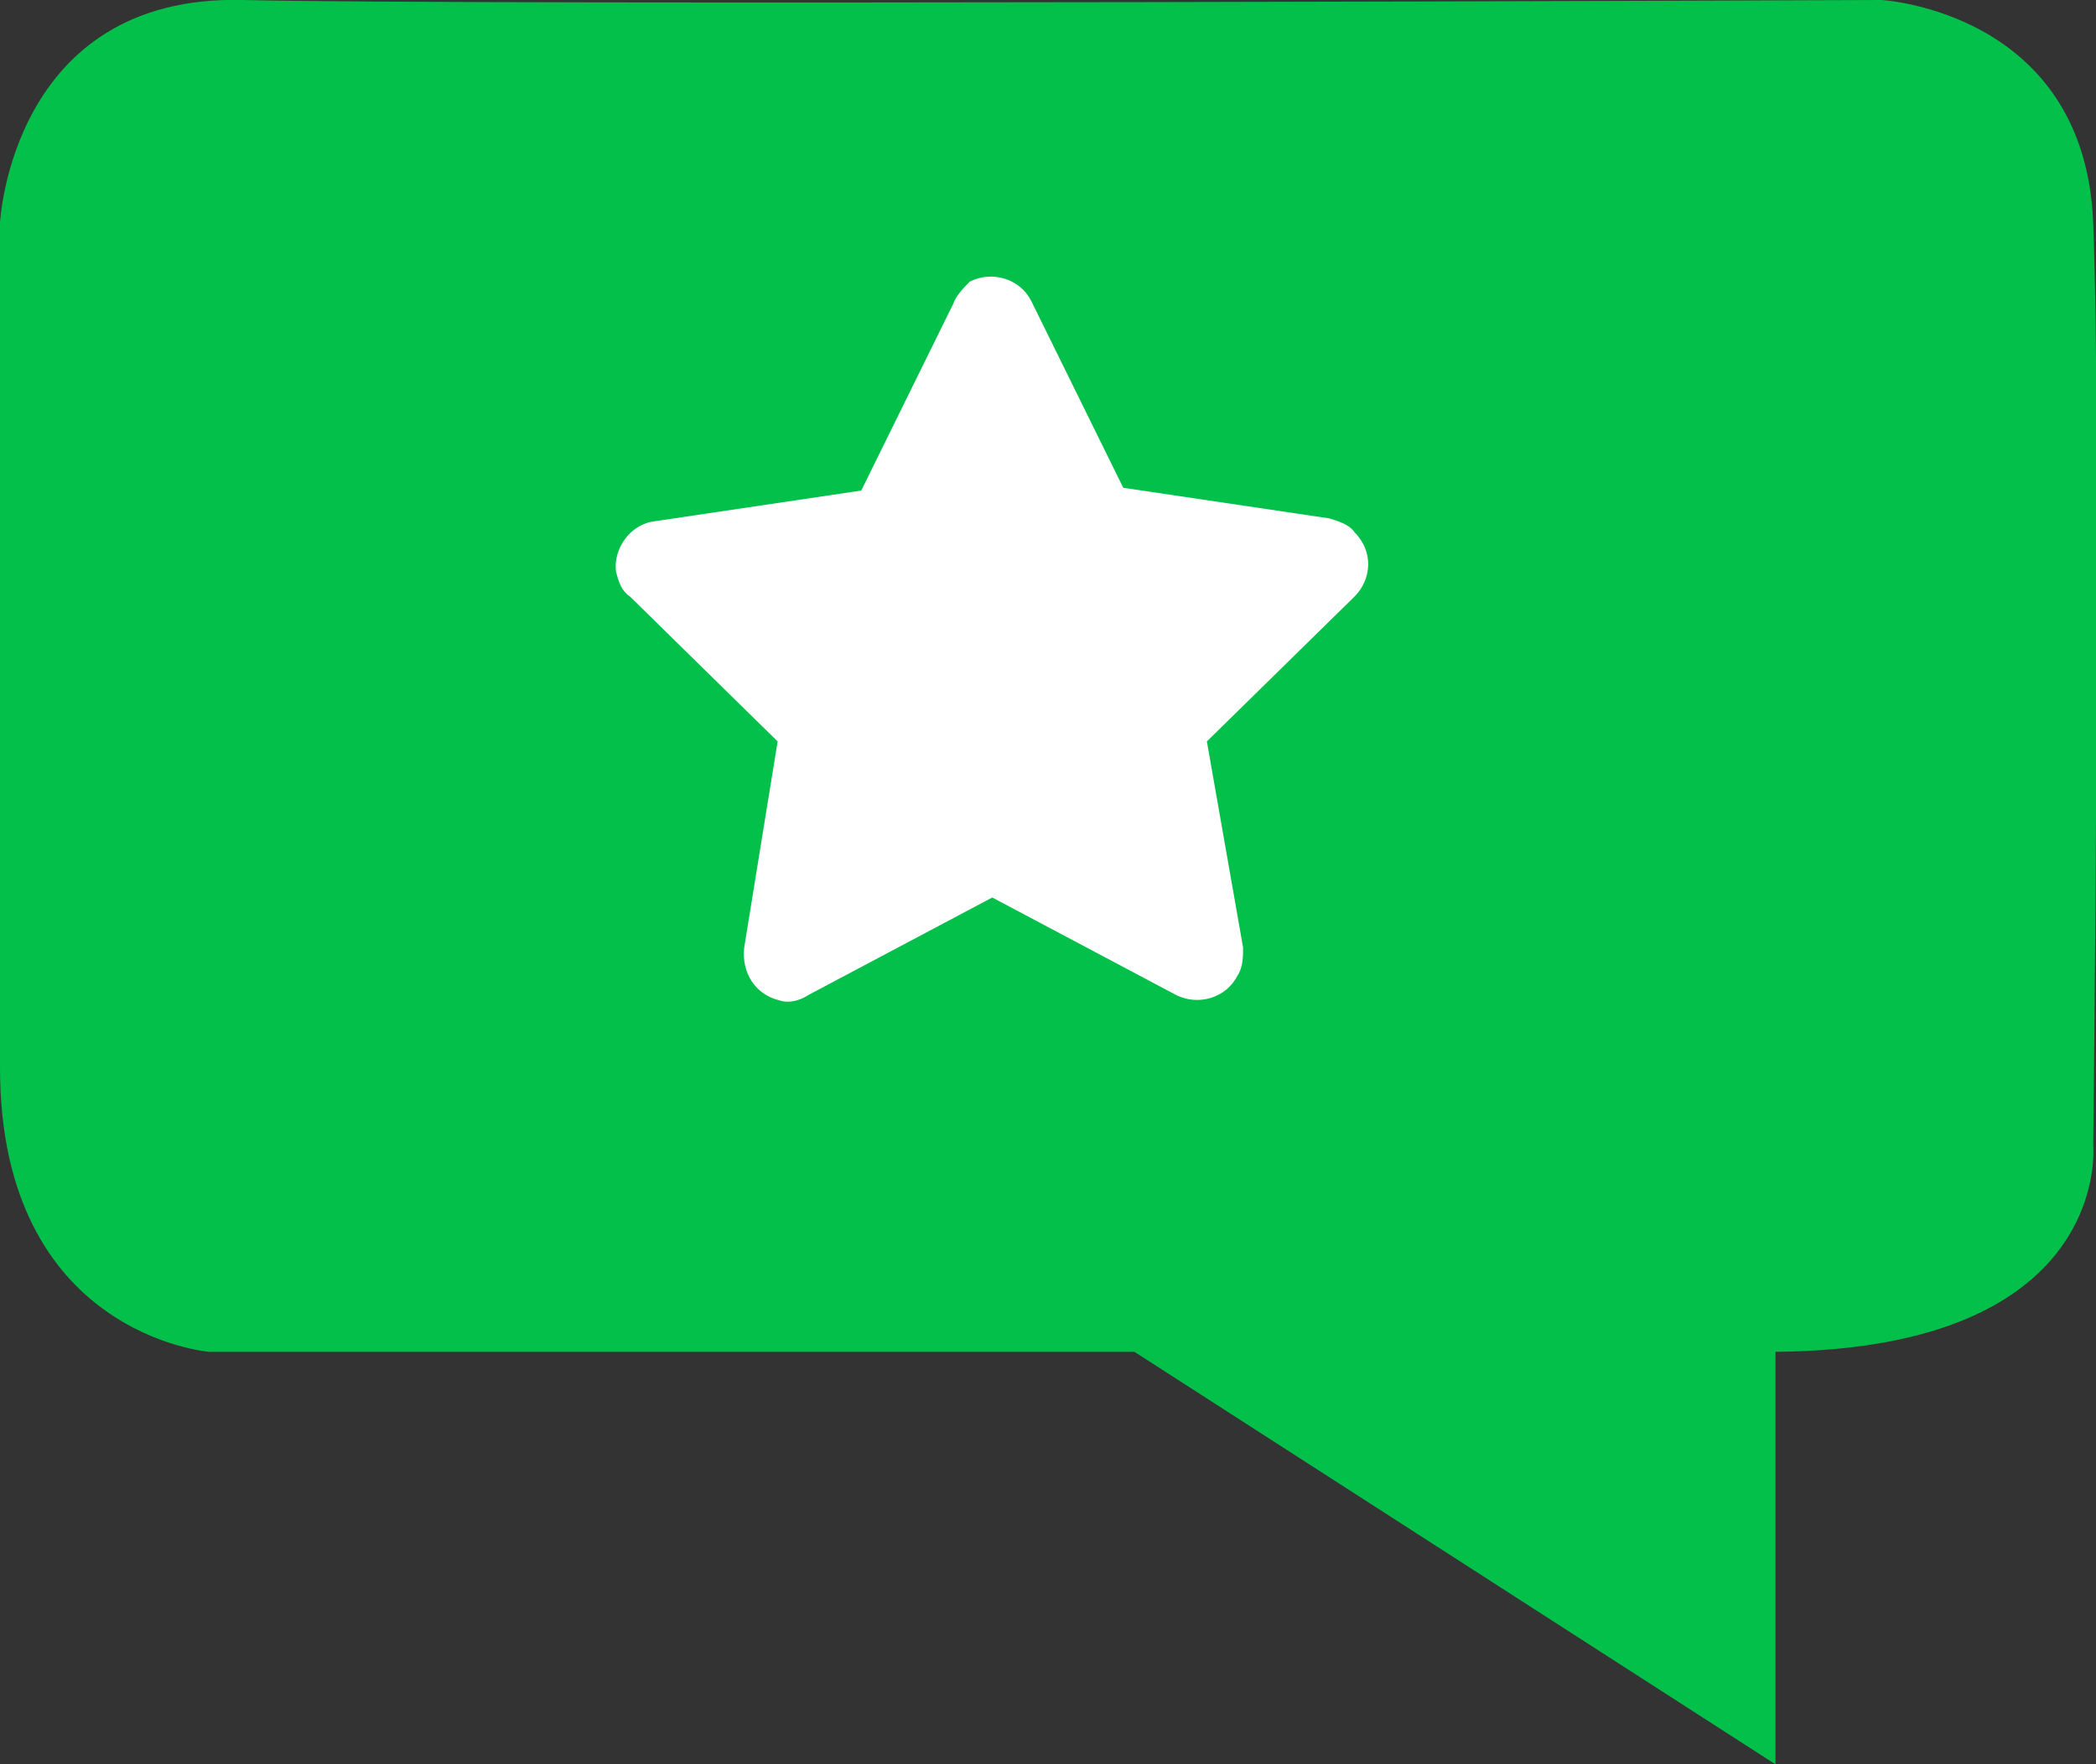 <?xml version="1.0" encoding="utf-8"?>
<!-- Generator: Adobe Illustrator 25.0.0, SVG Export Plug-In . SVG Version: 6.00 Build 0)  -->
<svg version="1.1" id="Layer_2_1_" xmlns="http://www.w3.org/2000/svg" xmlns:xlink="http://www.w3.org/1999/xlink" x="0px" y="0px"
	 viewBox="0 0 75.2 63.3" style="enable-background:new 0 0 75.2 63.3;" xml:space="preserve">
<rect x="0" y="0" width="75.2" height="63.3" fill="#333333" stroke="none"/>
<style type="text/css">
	.st0{fill:#03C04A;}
	.st1{fill:#FFFFFF;}
</style>
<g id="Layer_1">
	<path id="Path_375" class="st0" d="M0,8c0,0,0.4-8.2,8.7-8s58.8,0,58.8,0s7.3,0.4,7.6,8s0,33.1,0,33.1s0.7,7.3-11.4,7.4v14.8
		l-23-14.8H7.5c0,0-7.5-0.6-7.5-10.2V8z"/>
	<path id="Path_376" class="st1" d="M34.2,10.9l-3.3,6.7l-7.4,1.1c-0.9,0.1-1.5,1-1.4,1.8c0.1,0.4,0.2,0.7,0.5,0.9l5.3,5.2L26.7,34
		c-0.1,0.9,0.4,1.7,1.3,1.9c0.3,0.1,0.7,0,1-0.2l6.6-3.5l6.6,3.5c0.8,0.4,1.8,0.1,2.2-0.7c0.2-0.3,0.2-0.7,0.2-1l-1.3-7.4l5.3-5.2
		c0.6-0.6,0.7-1.6,0-2.3c-0.2-0.3-0.6-0.4-0.9-0.5l-7.4-1.1l-3.3-6.7c-0.4-0.8-1.4-1.1-2.2-0.7C34.6,10.3,34.3,10.6,34.2,10.9
		L34.2,10.9z"/>
</g>
</svg>
